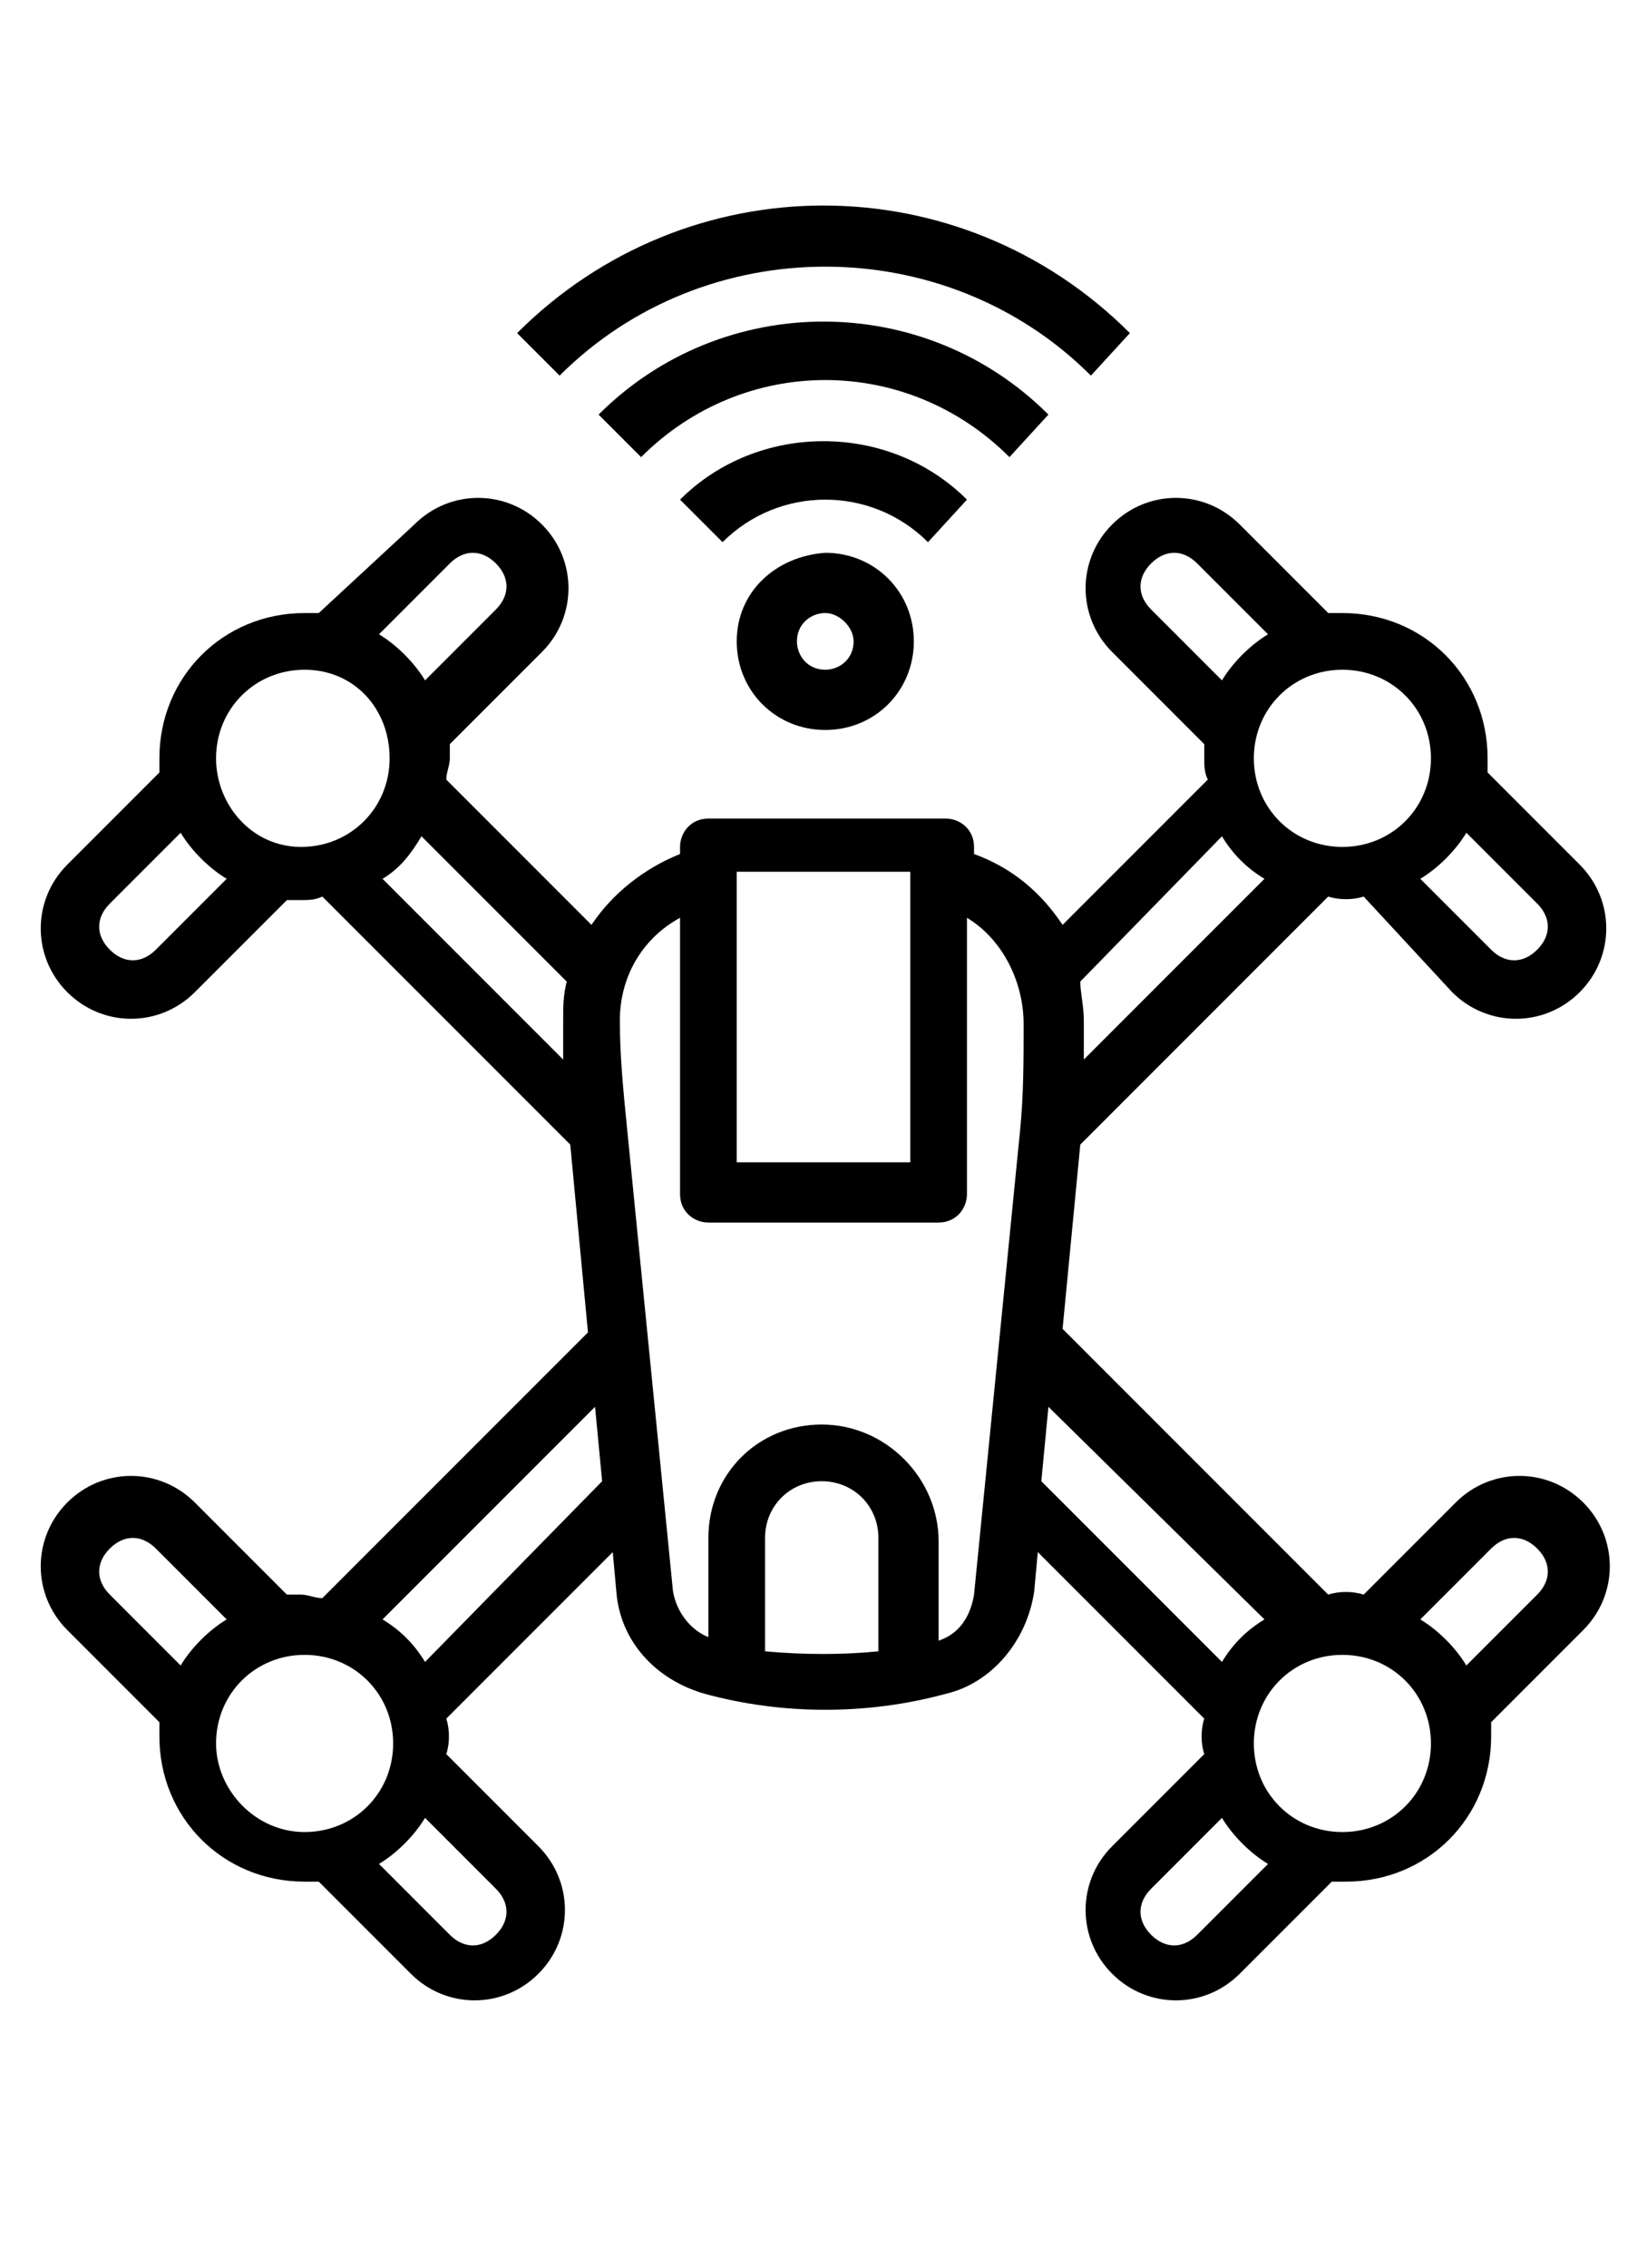 <?xml version="1.0" encoding="utf-8"?>
<!-- Generator: $$$/GeneralStr/196=Adobe Illustrator 27.6.0, SVG Export Plug-In . SVG Version: 6.00 Build 0)  -->
<svg version="1.1" id="line" xmlns="http://www.w3.org/2000/svg" xmlns:xlink="http://www.w3.org/1999/xlink" x="0px" y="0px"
	 viewBox="0 0 46.5 64" style="enable-background:new 0 0 46.5 64;" xml:space="preserve">
<g id="Layer_31">
	<path d="M20.8,18.1c0,1.4,1.1,2.5,2.5,2.5c1.4,0,2.5-1.1,2.5-2.5c0-1.4-1.1-2.5-2.5-2.5C21.9,15.7,20.8,16.7,20.8,18.1z M24.1,18.1
		c0,0.5-0.4,0.8-0.8,0.8c-0.5,0-0.8-0.4-0.8-0.8c0-0.5,0.4-0.8,0.8-0.8C23.7,17.3,24.1,17.7,24.1,18.1z"/>
	<path d="M27.3,14.1c-2.2-2.2-5.9-2.2-8.1,0c0,0,0,0,0,0l1.2,1.2c1.6-1.6,4.2-1.6,5.8,0c0,0,0,0,0,0L27.3,14.1z"/>
	<path d="M29.6,11.7c-3.5-3.5-9.2-3.5-12.7,0l1.2,1.2c2.9-2.9,7.5-2.9,10.4,0c0,0,0,0,0,0L29.6,11.7z"/>
	<path d="M31.9,9.4c-4.8-4.8-12.5-4.8-17.3,0l1.2,1.2c4.1-4.1,10.9-4.1,15,0L31.9,9.4z"/>
	<path d="M16.6,37.6l-7.5,7.5c-0.2,0-0.4-0.1-0.6-0.1c-0.1,0-0.3,0-0.4,0l-2.6-2.6c-1-1-2.6-1-3.6,0c-1,1-1,2.6,0,3.6l2.6,2.6
		c0,0.1,0,0.3,0,0.4c0,2.3,1.8,4.1,4.1,4.1c0.1,0,0.3,0,0.4,0l2.6,2.6c1,1,2.6,1,3.6,0c1-1,1-2.6,0-3.6l-2.6-2.6
		c0.1-0.3,0.1-0.7,0-1l4.7-4.7l0.1,1.1c0.1,1.4,1.1,2.5,2.5,2.9c2.2,0.6,4.6,0.6,6.8,0c1.3-0.3,2.3-1.5,2.5-2.9l0.1-1.1l4.7,4.7
		c-0.1,0.3-0.1,0.7,0,1l-2.6,2.6c-1,1-1,2.6,0,3.6c1,1,2.6,1,3.6,0l2.6-2.6c0.1,0,0.3,0,0.4,0c2.3,0,4.1-1.8,4.1-4.1
		c0-0.1,0-0.3,0-0.4l2.6-2.6c1-1,1-2.6,0-3.6s-2.6-1-3.6,0l-2.6,2.6c-0.3-0.1-0.7-0.1-1,0l-7.5-7.5l0.5-5.2l7-7c0.3,0.1,0.7,0.1,1,0
		L41,28c1,1,2.6,1,3.6,0c1-1,1-2.6,0-3.6L42,21.8c0-0.1,0-0.3,0-0.4c0-2.3-1.8-4.1-4.1-4.1c-0.1,0-0.3,0-0.4,0L35,14.8
		c-1-1-2.6-1-3.6,0c-1,1-1,2.6,0,3.6l0,0l2.6,2.6c0,0.1,0,0.3,0,0.4c0,0.2,0,0.4,0.1,0.6l-4.1,4.1c-0.6-0.9-1.4-1.6-2.5-2v-0.2
		c0-0.5-0.4-0.8-0.8-0.8H20c-0.5,0-0.8,0.4-0.8,0.8v0.2c-1,0.4-1.9,1.1-2.5,2l-4.1-4.1c0-0.2,0.1-0.4,0.1-0.6c0-0.1,0-0.3,0-0.4
		l2.6-2.6c1-1,1-2.6,0-3.6s-2.6-1-3.6,0l0,0L9,17.3c-0.1,0-0.3,0-0.4,0c-2.3,0-4.1,1.8-4.1,4.1c0,0.1,0,0.3,0,0.4l-2.6,2.6
		c-1,1-1,2.6,0,3.6c1,1,2.6,1,3.6,0l2.6-2.6c0.1,0,0.3,0,0.4,0c0.2,0,0.4,0,0.6-0.1l7,7L16.6,37.6z M3.1,45c-0.4-0.4-0.4-0.9,0-1.3
		s0.9-0.4,1.3,0l0,0l2,2c-0.5,0.3-1,0.8-1.3,1.3L3.1,45z M6.1,49.2c0-1.4,1.1-2.5,2.5-2.5s2.5,1.1,2.5,2.5s-1.1,2.5-2.5,2.5
		S6.1,50.5,6.1,49.2z M14,53.3c0.4,0.4,0.4,0.9,0,1.3c-0.4,0.4-0.9,0.4-1.3,0l-2-2c0.5-0.3,1-0.8,1.3-1.3L14,53.3z M12,46.9
		c-0.3-0.5-0.7-0.9-1.2-1.2l6-6l0.2,2.1L12,46.9z M21.6,46.6v-3.2c0-0.9,0.7-1.6,1.6-1.6c0.9,0,1.6,0.7,1.6,1.6v3.2
		C23.8,46.7,22.7,46.7,21.6,46.6z M33.8,54.6c-0.4,0.4-0.9,0.4-1.3,0c-0.4-0.4-0.4-0.9,0-1.3l2-2c0.3,0.5,0.8,1,1.3,1.3L33.8,54.6z
		 M42.1,43.7c0.4-0.4,0.9-0.4,1.3,0s0.4,0.9,0,1.3l0,0l-2,2c-0.3-0.5-0.8-1-1.3-1.3L42.1,43.7z M40.4,49.2c0,1.4-1.1,2.5-2.5,2.5
		c-1.4,0-2.5-1.1-2.5-2.5s1.1-2.5,2.5-2.5C39.3,46.7,40.4,47.8,40.4,49.2z M35.7,45.7c-0.5,0.3-0.9,0.7-1.2,1.2l-5.1-5.1l0.2-2.1
		L35.7,45.7z M43.4,25.5c0.4,0.4,0.4,0.9,0,1.3c-0.4,0.4-0.9,0.4-1.3,0l-2-2c0.5-0.3,1-0.8,1.3-1.3L43.4,25.5z M40.4,21.4
		c0,1.4-1.1,2.5-2.5,2.5c-1.4,0-2.5-1.1-2.5-2.5c0-1.4,1.1-2.5,2.5-2.5C39.3,18.9,40.4,20,40.4,21.4z M32.5,17.2
		c-0.4-0.4-0.4-0.9,0-1.3s0.9-0.4,1.3,0l2,2c-0.5,0.3-1,0.8-1.3,1.3L32.5,17.2z M34.5,23.6c0.3,0.5,0.7,0.9,1.2,1.2l-5.1,5.1
		c0-0.4,0-0.7,0-1.1c0-0.4-0.1-0.8-0.1-1.1L34.5,23.6z M20.8,24.6h4.9v8.2h-4.9V24.6z M19.2,25.9v7.8c0,0.5,0.4,0.8,0.8,0.8h6.5
		c0.5,0,0.8-0.4,0.8-0.8v-7.8c1,0.6,1.6,1.8,1.6,3c0,1,0,2-0.1,3l-1.3,13.1c-0.1,0.6-0.4,1.1-1,1.3v-2.8c0-1.8-1.5-3.3-3.3-3.3
		S20,41.6,20,43.4v2.8c-0.5-0.2-0.9-0.7-1-1.3l-1.3-13.1c-0.1-1-0.2-2-0.2-3C17.5,27.6,18.1,26.5,19.2,25.9z M12.7,15.9
		c0.4-0.4,0.9-0.4,1.3,0c0.4,0.4,0.4,0.9,0,1.3l0,0l-2,2c-0.3-0.5-0.8-1-1.3-1.3L12.7,15.9z M4.4,26.8c-0.4,0.4-0.9,0.4-1.3,0
		c-0.4-0.4-0.4-0.9,0-1.3l2-2c0.3,0.5,0.8,1,1.3,1.3L4.4,26.8z M6.1,21.4c0-1.4,1.1-2.5,2.5-2.5S11,20,11,21.4
		c0,1.4-1.1,2.5-2.5,2.5S6.1,22.7,6.1,21.4z M11.9,23.6l4.1,4.1c-0.1,0.4-0.1,0.7-0.1,1.1c0,0.4,0,0.7,0,1.1l-5.1-5.1
		C11.3,24.5,11.6,24.1,11.9,23.6z"/>
</g>
</svg>
